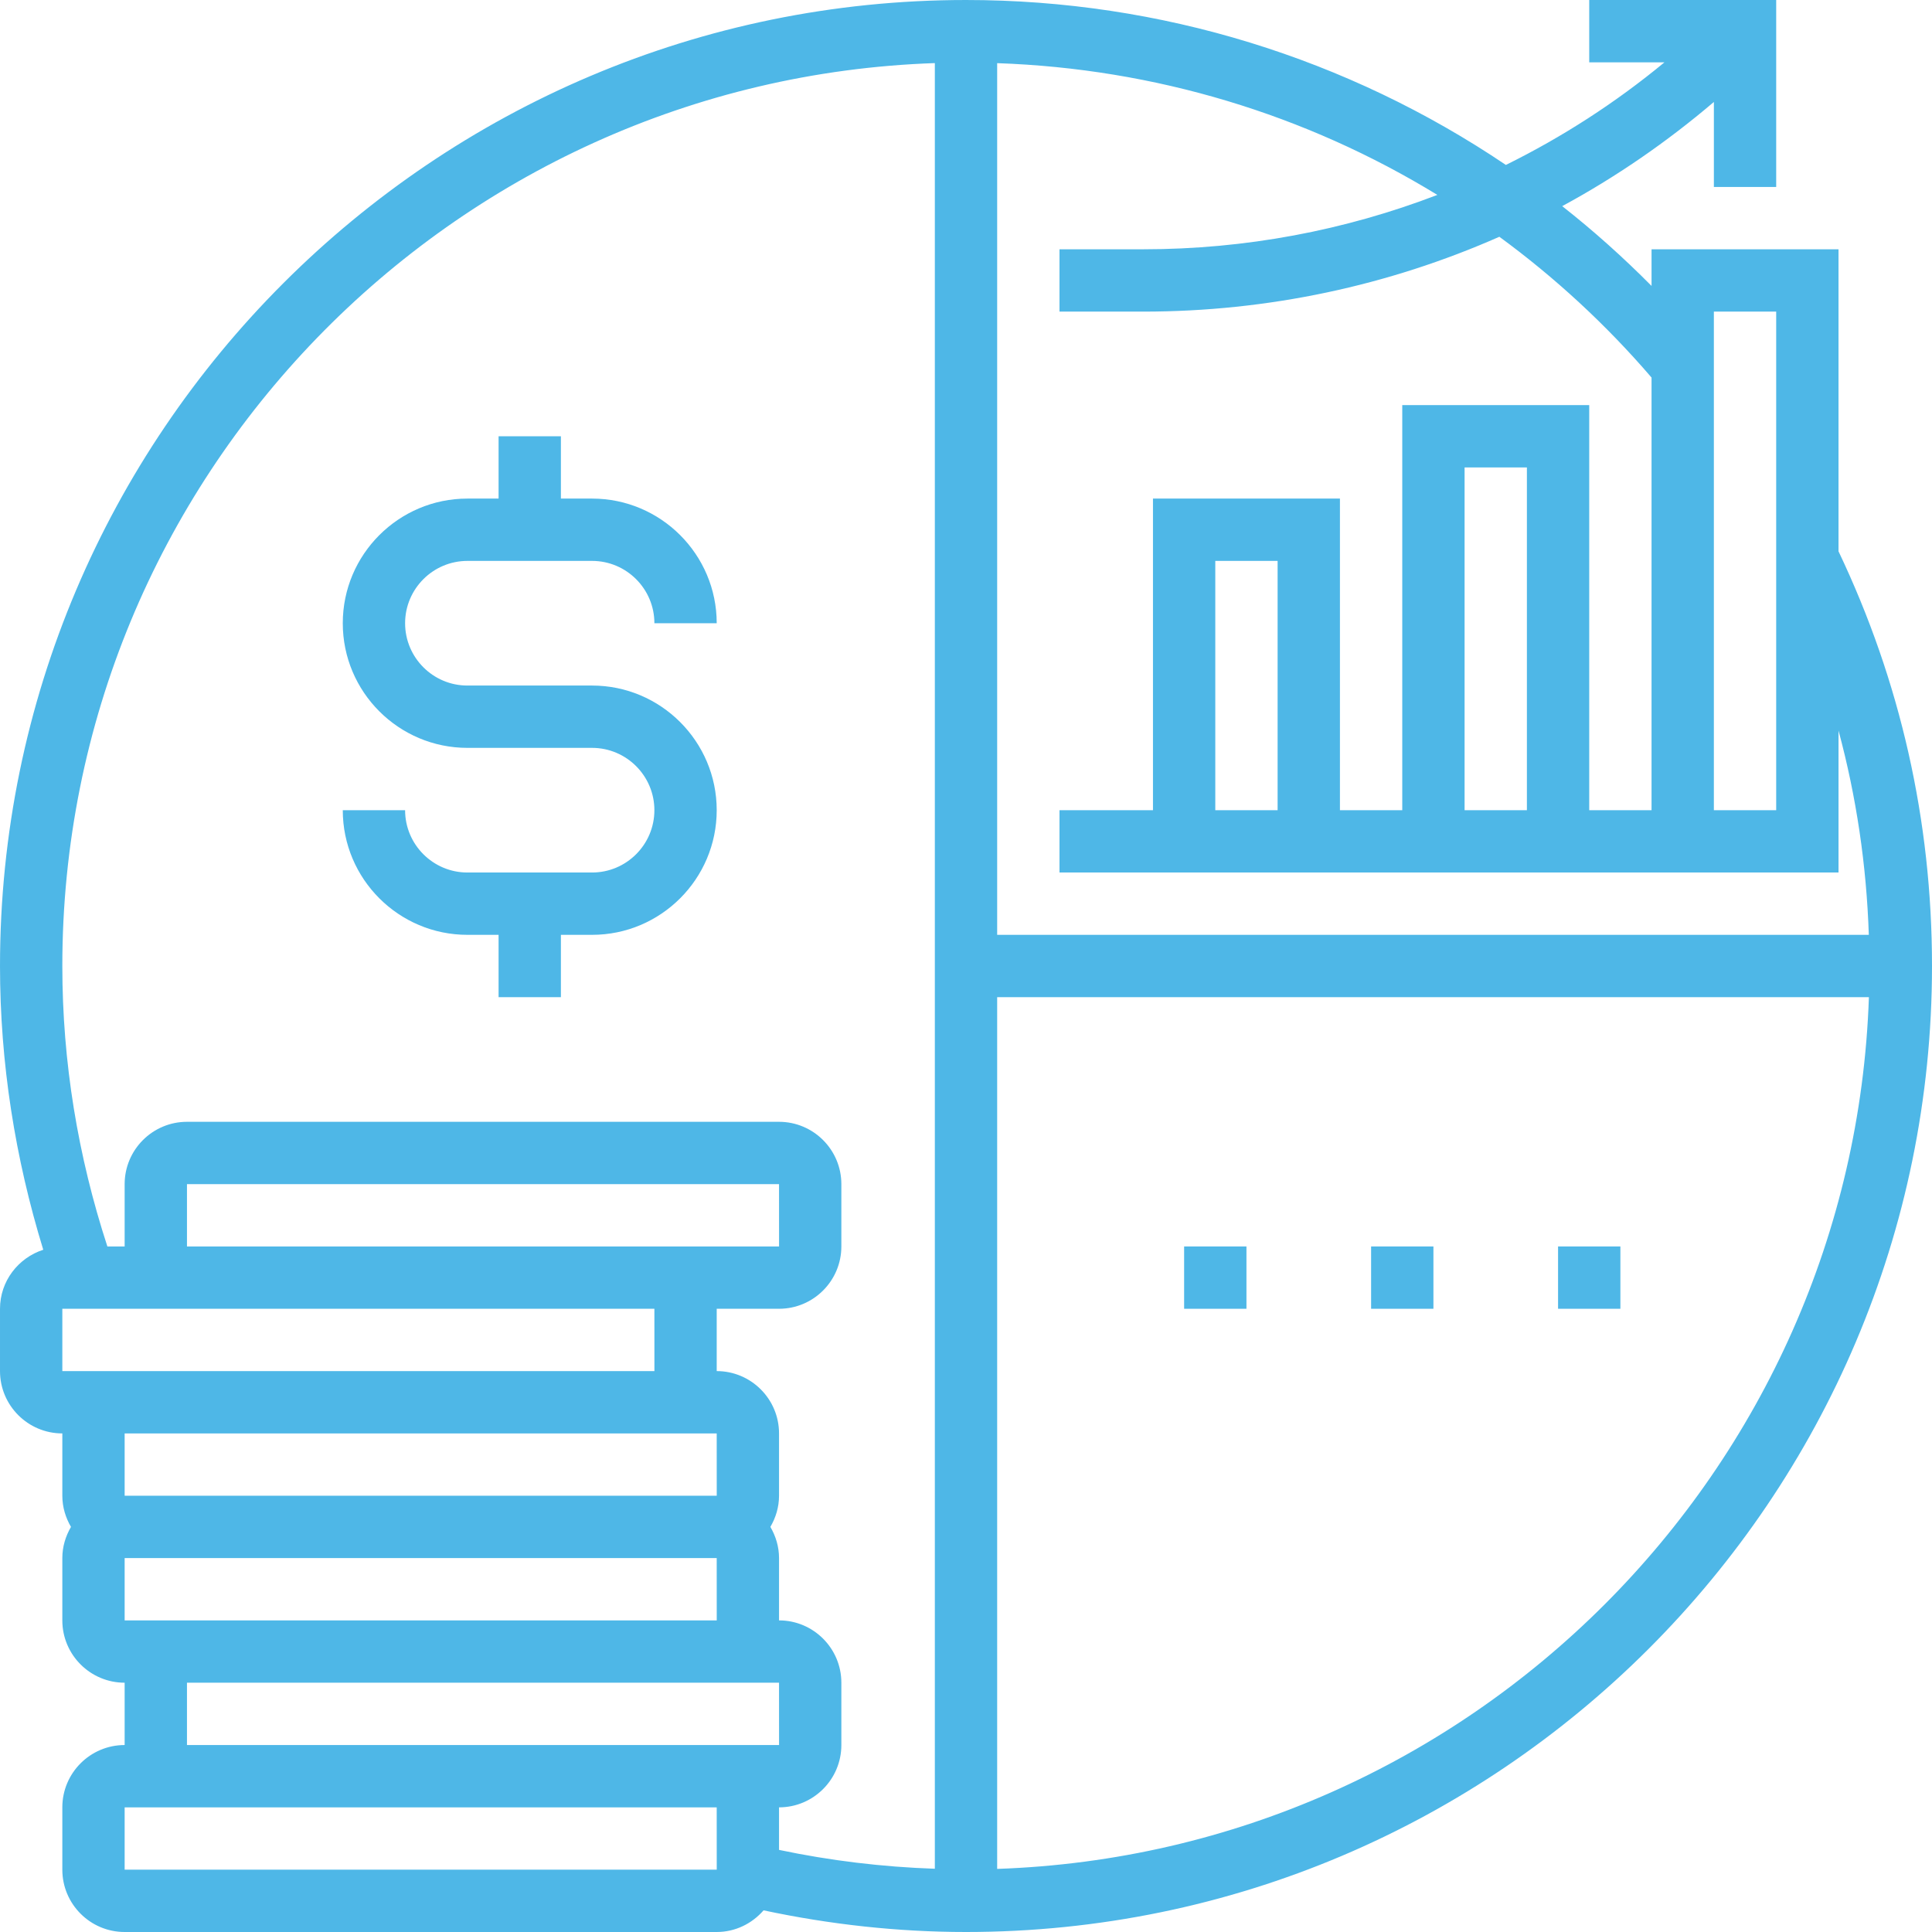 <?xml version="1.0"?>
<svg xmlns="http://www.w3.org/2000/svg" height="512px" viewBox="0 0 496 496" width="512px"><g><path d="m304 320h16v16h-16zm0 0" data-original="#000000" class="active-path" data-old_color="#4eb7e7" fill="#4eb7e7"/><path d="m352 320h16v16h-16zm0 0" data-original="#000000" class="active-path" data-old_color="#4eb7e7" fill="#4eb7e7"/><path d="m400 320h16v16h-16zm0 0" data-original="#000000" class="active-path" data-old_color="#4eb7e7" fill="#4eb7e7"/><path d="m152 224h-32c-8.824 0-16-7.176-16-16h-16c0 17.648 14.352 32 32 32h8v16h16v-16h8c17.648 0 32-14.352 32-32s-14.352-32-32-32h-32c-8.824 0-16-7.176-16-16s7.176-16 16-16h32c8.824 0 16 7.176 16 16h16c0-17.648-14.352-32-32-32h-8v-16h-16v16h-8c-17.648 0-32 14.352-32 32s14.352 32 32 32h32c8.824 0 16 7.176 16 16s-7.176 16-16 16zm0 0" data-original="#000000" class="active-path" data-old_color="#4eb7e7" fill="#4eb7e7"/><path d="m472 141.543v-77.543h-48v9.406c-7.266-7.328-14.91-14.176-22.938-20.484 13.777-7.457 26.809-16.418 38.938-26.746v21.824h16v-48h-48v16h19.312c-12.617 10.426-26.281 19.215-40.711 26.344-40.512-27.336-88.57-42.344-138.602-42.344-136.742 0-248 111.258-248 248 0 24.895 3.879 49.312 11.105 72.848-6.418 2.082-11.105 8.047-11.105 15.152v16c0 8.824 7.176 16 16 16v16c0 2.93.848 5.641 2.223 8-1.375 2.359-2.223 5.07-2.223 8v16c0 8.824 7.176 16 16 16v16c-8.824 0-16 7.176-16 16v16c0 8.824 7.176 16 16 16h152c4.816 0 9.098-2.184 12.031-5.559 17 3.621 34.434 5.559 51.969 5.559 136.742 0 248-111.258 248-248 0-37.281-8.105-73.07-24-106.457zm-32-61.543h16v128h-16zm-146.504 0c32.016 0 62.992-6.664 91.434-19.215 14.215 10.414 27.344 22.496 39.07 36.145v111.07h-16v-104h-48v104h-16v-80h-48v80h-24v16h200v-36.434c4.586 17.008 7.184 34.531 7.777 52.434h-223.777v-223.785c40.414 1.387 79.223 13.145 113.008 33.824-23.785 9.129-49.273 13.961-75.512 13.961h-21.496v16zm98.504 128h-16v-88h16zm-64 0h-16v-64h16zm-88-191.801v463.562c-13.496-.457-26.887-2.082-40-4.84v-10.922c8.824 0 16-7.176 16-16v-16c0-8.824-7.176-16-16-16v-16c0-2.93-.848-5.641-2.223-8 1.375-2.359 2.223-5.07 2.223-8v-16c0-8.824-7.176-16-16-16v-16h16c8.824 0 16-7.176 16-16v-16c0-8.824-7.176-16-16-16h-152c-8.824 0-16 7.176-16 16v16h-4.434c-7.566-23.184-11.566-47.352-11.566-72 0-125.238 99.77-227.559 224-231.801zm-208 383.801h152l.008 16h-152.008zm-16-64h152l.008 16h-152.008zm152-16h-120v-16h152l.008 16zm0 48h16l.008 16h-152.008v-16zm-120 64h152l.008 16h-152.008zm-16 48v-16h152l.008 16zm224-.199v-223.801h223.801c-4.152 121.566-102.234 219.648-223.801 223.801zm0 0" data-original="#000000" class="active-path" data-old_color="#4eb7e7" fill="#4eb7e7"/></g> </svg>
